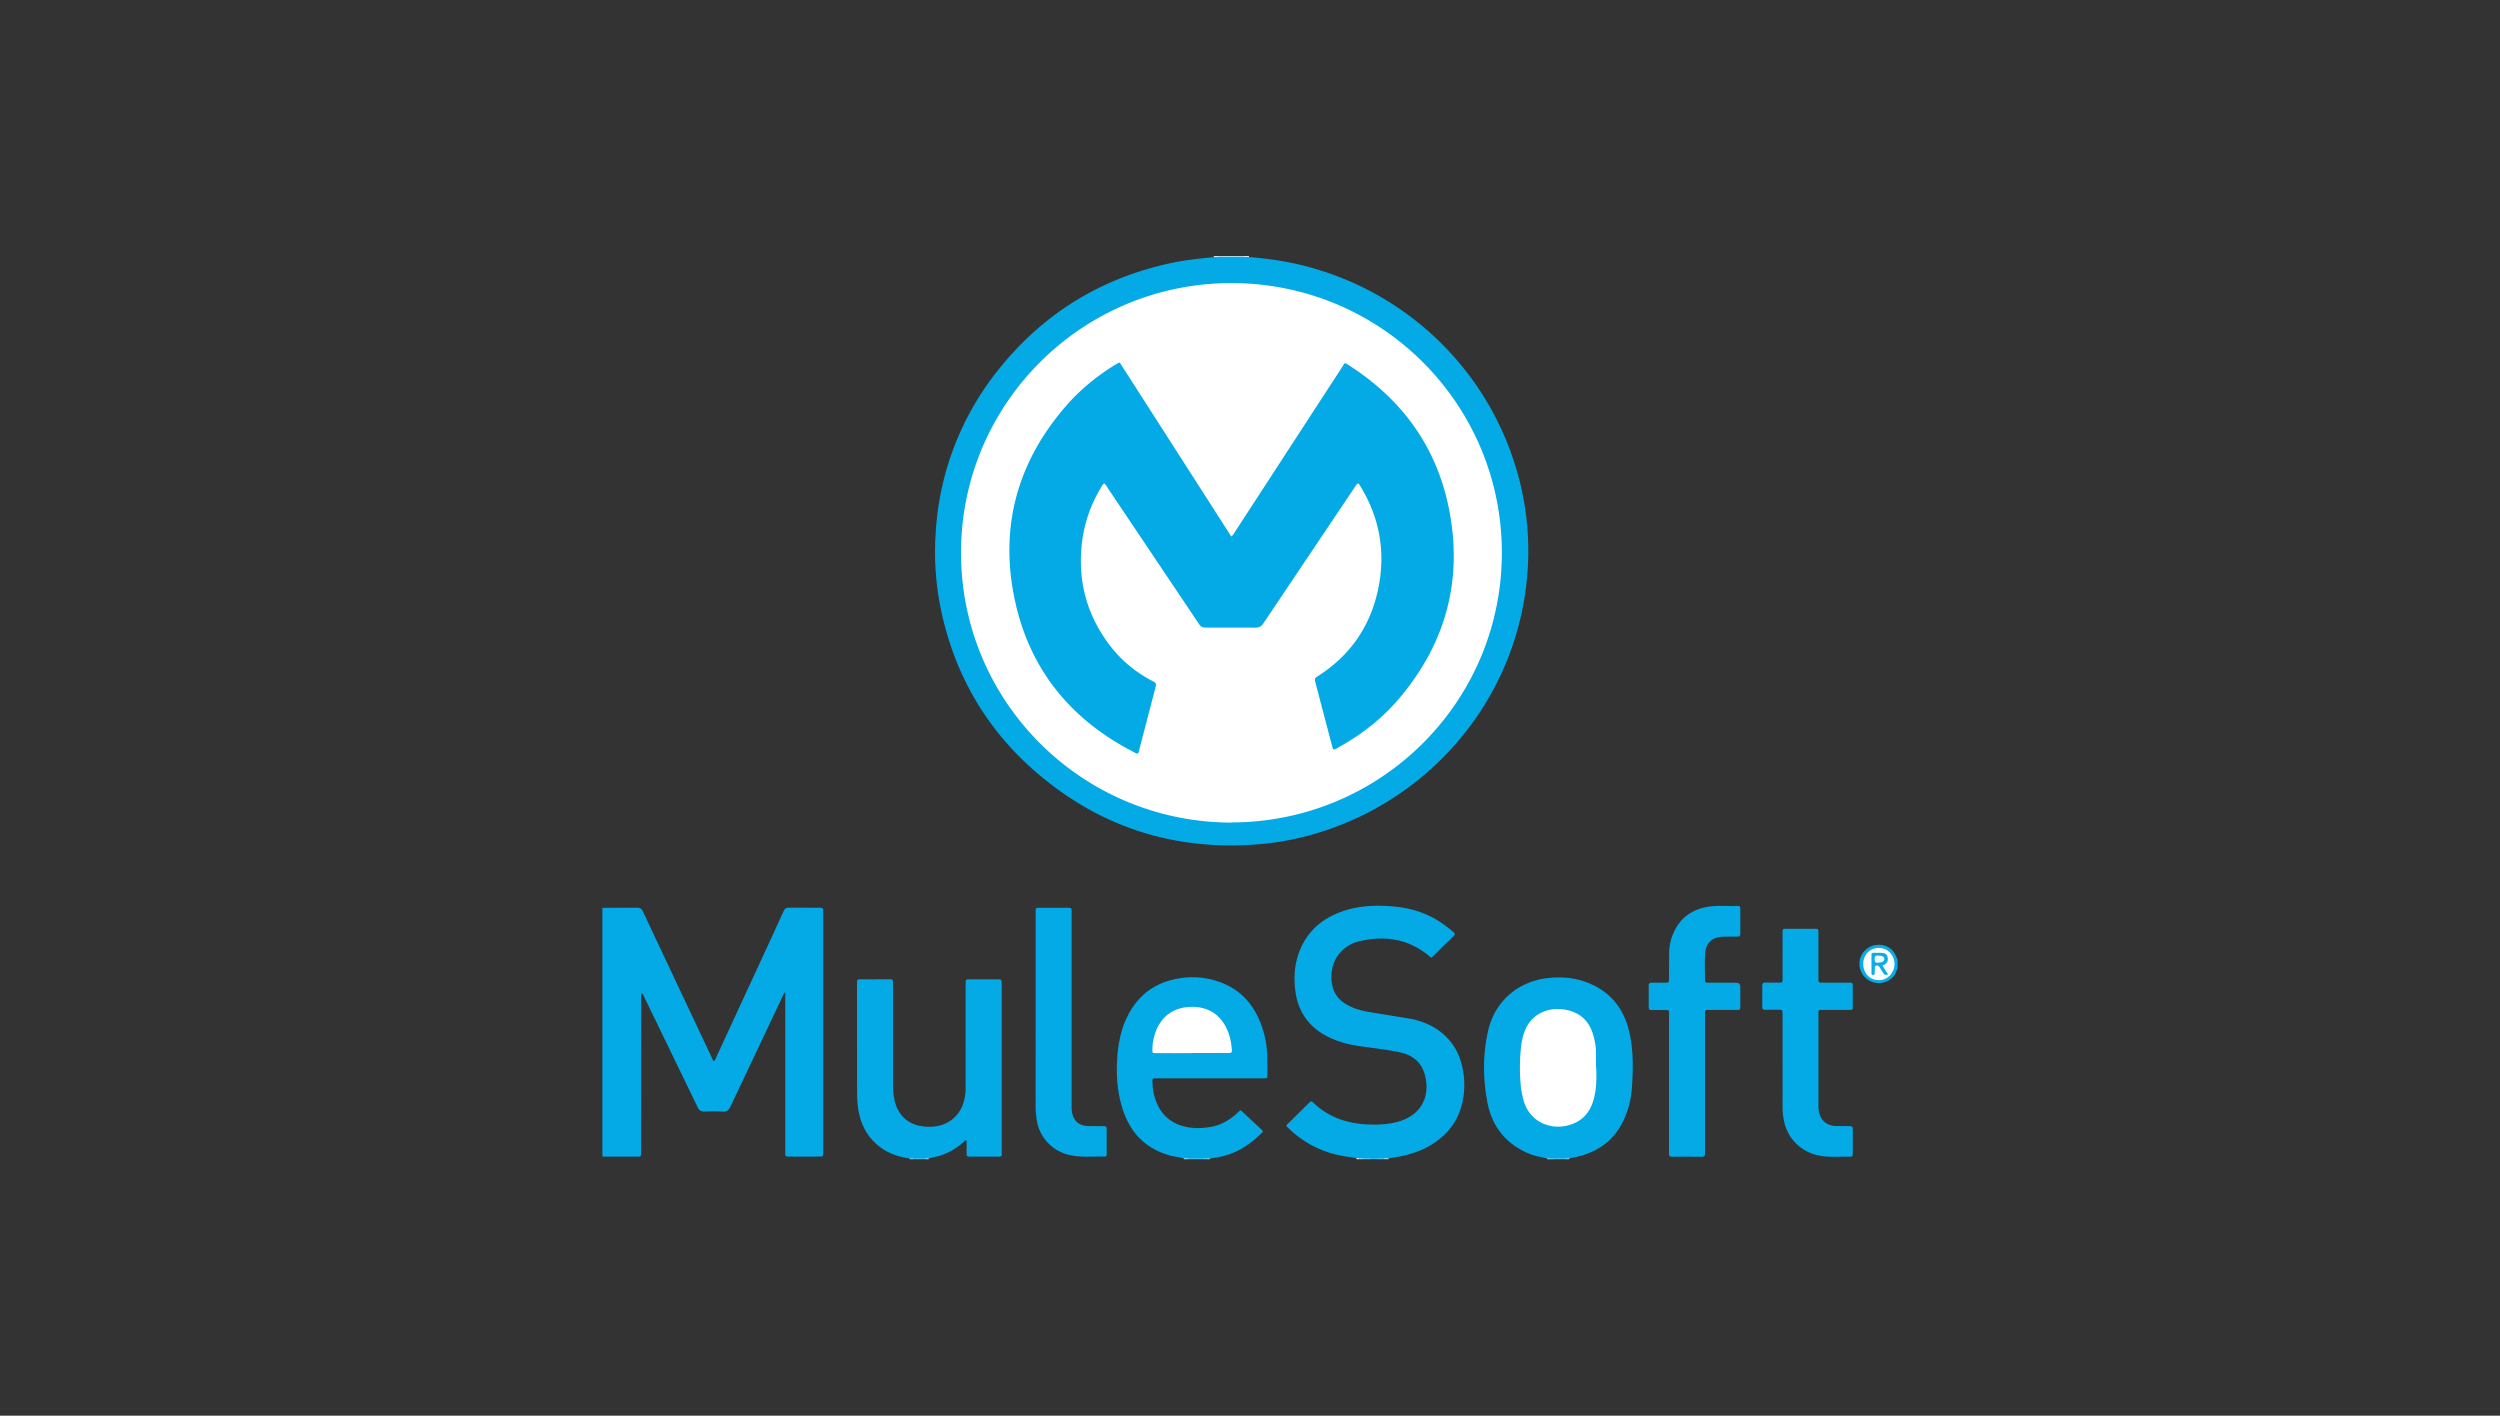 <svg xmlns="http://www.w3.org/2000/svg" width="166" height="94" fill-rule="evenodd"><rect width="100%" height="100%" fill="#333333" stroke="none"/><path d="M40 60.283l2.3-.012c.212-.004.307.076.394.262l4.68 9.932c.13-.068.153-.193.2-.296l3.622-7.842.83-1.812c.077-.174.17-.25.372-.245l2.033.003c.165-.001.255.04.232.223-.008.065-.001.133-.001.2v15.688c0 .446.056.41-.408.412-.622.001-1.244.003-1.866-.001-.24-.001-.244-.007-.247-.24v-1.03-9.647c-.127.133-.16.248-.21.353l-3.424 7.238c-.122.26-.263.362-.55.34-.387-.027-.778-.018-1.166-.003-.226.01-.355-.053-.46-.273l-3.58-7.384c-.032-.066-.046-.146-.146-.193-.05.13-.027.26-.027.384L42.57 76.35c0 .504.046.445-.442.447a251.81 251.81 0 0 1-1.8 0c-.1 0-.223.02-.33-.025V60.283z" fill="#03aae5"/><path d="M126 64.34c-.1.107-.1.26-.182.38a1.3 1.3 0 0 1-1.561.456 1.28 1.28 0 0 1-.775-1.394c.103-.584.608-1.022 1.204-1.044.626-.023 1.073.3 1.272.9.006.02.028.033.042.05v.665z" fill="#07abe5"/><path d="M80.933 17.004H82.6c.02.044.01.08-.032.105-.534.1-1.07.1-1.604.001-.04-.026-.05-.062-.03-.106" fill="#b0e4f7"/><path d="M79.867 76.97h-.933c-.02-.042-.012-.075.026-.102.293-.092.587-.092.88 0 .038.027.047.06.026.102" fill="#64cbef"/><path d="M103.933 76.97h-.8c-.02-.04-.013-.074.025-.1a1.1 1.1 0 0 1 .751 0c.037.027.045.06.024.1" fill="#76d1f1"/><path d="M61.4 76.97h-.733a.07.07 0 0 1 .024-.1.95.95 0 0 1 .686 0c.037.027.044.06.023.1" fill="#65cbef"/><path d="M91.067 76.97h-.533c-.022-.038-.015-.07.02-.098a.56.56 0 0 1 .495 0c.034.027.04.06.02.098" fill="#75d0f1"/><path d="M91.867 76.97H91.4c-.022-.037-.016-.07.018-.096.144-.072.288-.072.432 0 .033.027.04.06.017.097" fill="#77d1f1"/><path d="M82.602 17.063l-.002-.06h.333l.001.063c-.112.098-.222.1-.332-.003m-1.67-.06l-.002.06c-.1.103-.22.1-.332.003v-.063h.333z" fill="#dff4fb"/><path d="M78.927 76.913c.004.02.006.038.006.058H78.6a.43.43 0 0 0-.001-.064c.11-.095.22-.098.328.006" fill="#bde8f8"/><path d="M91.405 76.914l-.005.056h-.333l-.005-.057a.22.22 0 0 1 .344 0" fill="#4bc2ec"/><path d="M91.867 76.97c.001-.02.002-.038.005-.057.107-.106.217-.103.33-.007-.002.02-.002.042-.001.064h-.333z" fill="#c3ebf9"/><path d="M60.66 76.915l.006.055H60.4c-.003-.02-.004-.038-.005-.057.09-.087.178-.087.266.002" fill="#a3e0f5"/><path d="M61.4 76.97c0-.02.002-.04.006-.058.085-.085.172-.083.26-.006-.002.02-.002.043-.001.064H61.4z" fill="#bfe9f8"/><path d="M79.867 76.97l.005-.056c.07-.087.155-.08.246-.038.033.027.038.058.016.094h-.267z" fill="#95dbf4"/><path d="M90.53 76.913c.003.02.004.038.004.058h-.267c-.022-.036-.017-.067.016-.094.1-.043.175-.048.247.036" fill="#b2e5f7"/><path d="M102.733 76.97l-.001-.063c.075-.08.16-.076.252-.032.033.027.04.058.017.095h-.267z" fill="#bfe9f8"/><path d="M103.933 76.97l.005-.056c.086-.088.173-.086.263-.006l-.002.062h-.267z" fill="#bce8f8"/><path d="M80.133 76.97l.004-.057c.065-.065.13-.064.198-.002l-.002.06h-.2z" fill="#d0effa"/><path d="M90.265 76.91l.002.06h-.2v-.064a.13.13 0 0 1 .199.005" fill="#ddf3fb"/><path d="M103 76.98c0-.02-.002-.042-.005-.063.046-.05.092-.05.14-.001v.065H103z" fill="#77d1f1"/><path d="M80.6 17.066l.332-.003h1.67l.332.003c1.508.124 2.995.358 4.45.8 6.807 2.022 11.988 7.504 13.6 14.405a19.01 19.01 0 0 1 .413 6.073c-.688 7.5-5.538 13.55-11.904 16.24-1.863.788-3.8 1.293-5.817 1.466-5.592.48-10.55-1.072-14.808-4.714-3.226-2.76-5.314-6.238-6.282-10.37a18.87 18.87 0 0 1-.461-5.507 19.03 19.03 0 0 1 4.29-11.06c2.95-3.637 6.738-5.94 11.328-6.93.946-.204 1.906-.302 2.867-.394M90.265 76.9l-.2-.005c-.714-.102-1.426-.2-2.108-.463-.975-.36-1.814-.92-2.537-1.656.01-.114.098-.158.156-.217l1.302-1.286c.183-.18.187-.182.363-.02.96.896 2.108 1.318 3.407 1.4.702.04 1.397.03 2.083-.144.237-.06.466-.144.686-.252 1-.498 1.408-1.432 1.28-2.443-.142-1.112-.72-1.732-1.82-1.957-.88-.18-1.777-.27-2.665-.403-.852-.13-1.67-.363-2.408-.82-1.083-.672-1.658-1.66-1.8-2.9-.115-.943-.03-1.86.348-2.734.583-1.342 1.644-2.14 3.015-2.563 1.025-.315 2.078-.338 3.135-.25 1.03.087 2.007.36 2.9.893a7.98 7.98 0 0 1 1.098.807c.1.085.14.154.023.265l-1.478 1.445-.195-.154c-1.362-1.113-2.93-1.336-4.584-.944-1.368.324-2.107 1.625-1.794 2.968a1.83 1.83 0 0 0 .826 1.16c.504.325 1.065.484 1.652.577l2.856.468c.62.15 1.207.377 1.728.754.697.504 1.185 1.16 1.442 1.98a5.35 5.35 0 0 1 .135 2.756c-.283 1.326-1.07 2.288-2.242 2.948-.684.385-1.426.606-2.2.73l-.46.07-.33.007h-.8l-.533-.001-.264-.001m-9.927.005l-.198.002-.266.001-.944-.002-.328-.006-.848-.168c-1.56-.403-2.604-1.378-3.15-2.88-.426-1.175-.516-2.396-.436-3.634.053-.8.198-1.604.5-2.358.603-1.45 1.62-2.443 3.177-2.822 1.027-.25 2.053-.217 3.053.127 1.566.538 2.483 1.685 2.953 3.227a6.4 6.4 0 0 1 .28 1.765l.01 1.196c-.001.228-.007.23-.245.235h-6.997c-.436 0-.407-.047-.384.42a3.55 3.55 0 0 0 .28 1.224c.384.898 1.073 1.414 2.025 1.595.508.096 1.018.072 1.525-.01.63-.1 1.174-.4 1.65-.8.115-.102.213-.226.376-.312l.818.765.562.52c.1.088.093.15 0 .24-.818.8-1.753 1.4-2.9 1.598l-.526.086m22.8-.006l-.14.001-.263-.006c-.448-.082-.894-.172-1.313-.358-1.473-.65-2.356-1.788-2.66-3.346-.3-1.6-.318-3.197.047-4.782.457-1.986 2.04-3.313 4.07-3.5.8-.074 1.6-.016 2.364.254 1.623.574 2.585 1.74 2.953 3.4.254 1.145.242 2.3.17 3.472-.035.564-.115 1.123-.3 1.664-.563 1.74-1.76 2.77-3.545 3.132l-.327.064-.263.006-.805-.001m-41.453-.007l-.26.006-.745.003-.266-.002c-.667-.095-1.3-.288-1.86-.678-.867-.604-1.346-1.448-1.537-2.473-.086-.46-.1-.926-.1-1.4l-.003-7.08c.007-.258.007-.263.26-.265l1.933-.002c.145-.006.202.056.2.197-.006.077-.001.155-.001.233v6.647a4.29 4.29 0 0 0 .101.955c.285 1.257 1.234 1.807 2.43 1.757.543-.023 1.05-.182 1.47-.547.497-.432.722-.997.8-1.634.02-.187.018-.376.018-.564l.001-6.746c.004-.3.004-.293.297-.294h1.8c.287.001.3.005.3.3v11.034c-.001.5.068.43-.45.434h-1.6c-.277-.001-.28-.005-.282-.272v-.803c-.075-.02-.097.005-.12.027-.62.6-1.368.97-2.22 1.126-.044.008-.086.02-.13.03m51.498-4.972l.001 4.652c.02.182-.07.226-.237.225a86.82 86.82 0 0 0-1.933 0c-.18.002-.225-.072-.222-.237l.003-1.196-.001-7.875c0-.497.067-.427-.45-.433-.233-.003-.467-.006-.7.001-.142.004-.2-.05-.197-.192v-1.43c-.002-.145.058-.194.198-.2l.833.001c.313-.002.315-.003.317-.306l.007-1.66a3.38 3.38 0 0 1 .298-1.353c.438-.978 1.203-1.535 2.253-1.715.662-.113 1.33-.04 1.995-.06.124-.004.182.04.18.172v1.695c.001.133-.068.172-.186.17a30 30 0 0 0-.6.001c-.155.001-.3-.001-.466.01-.597.045-1.004.405-1.067.995-.068.628-.017 1.262-.026 1.893-.002.168.115.16.23.16h1.566c.55 0 .55 0 .55.535l-.001 1.03c-.003.236-.007.24-.24.242l-1.8.002c-.302.001-.305.003-.305.312v4.552m5.15-1.388v-3.2c0-.284-.003-.286-.295-.288-.278-.002-.555-.007-.833.002-.152.005-.22-.038-.218-.204V65.46c-.002-.154.043-.22.207-.215l.9.001c.233-.003.238-.007.24-.245l.001-2.957c.001-.407-.042-.372.376-.373h1.732c.268.001.272.005.272.28v3.1c-.013.16.06.2.216.2h1.9c.106-.002.166.038.165.154l.001 1.495c.001.172-.113.16-.226.16-.533 0-1.066-.003-1.6.001-.52.004-.453-.074-.453.46v5.68c0 .232-.01.466.05.694.143.543.522.847 1.112.875l.9.003c.15-.003.22.037.22.204l-.002 1.628c.001.116-.028.194-.164.2-.687-.02-1.38.065-2.06-.075a2.91 2.91 0 0 1-2.363-2.403c-.05-.272-.08-.546-.077-.825l.002-2.957m-49.596-3.38V60.65c0-.406-.04-.37.378-.372l1.766.001c.237.001.237.007.244.24v12.83c0 .2-.003.42.054.626.142.513.464.77 1.05.796l.966.007c.252.003.255.006.257.26l.001 1.53c0 .113.01.234-.157.23-.73-.02-1.467.066-2.193-.082a2.81 2.81 0 0 1-2.307-2.44 5.62 5.62 0 0 1-.062-.86l.002-6.25" fill="#03aae5"/><path d="M125.794 64c.003.602-.445 1.076-1.023 1.084-.606.008-1.054-.45-1.054-1.08 0-.6.438-1.06 1.032-1.063.586-.002 1.04.46 1.045 1.058" fill="#fdfeff"/><path d="M81.753 54.62c-9.964-.026-18.036-8.098-17.94-18.1.095-9.802 8.1-17.748 18.004-17.723s17.95 8.047 17.906 17.987c-.043 9.865-8.06 17.817-17.97 17.826m-2.616 15.32c-.8 0-1.577.002-2.366-.001-.256-.001-.254-.006-.252-.257.004-.448.1-.88.27-1.3.447-1.015 1.254-1.503 2.336-1.514 1.072-.01 1.873.468 2.336 1.458.185.396.28.814.322 1.247.033.355.032.357-.315.357h-2.332m26.85.985c.033.642.022 1.283-.12 1.915-.216.964-.748 1.645-1.734 1.903-1.26.33-2.56-.284-2.948-1.597a5.98 5.98 0 0 1-.2-.975 13.35 13.35 0 0 1 .003-2.552 4.42 4.42 0 0 1 .22-1.036c.428-1.243 1.563-1.675 2.57-1.544 1.14.15 1.82.795 2.075 1.938a4.54 4.54 0 0 1 .119.753l.005 1.194" fill="#fff"/><path d="M125.36 64.695c-.147.08-.233.04-.3-.07l-.266-.42c-.054-.086-.133-.12-.227-.092s-.078.12-.08.196l-.006.33c-.003.063-.042.097-.107.098s-.106-.033-.106-.098l-.002-1.257c0-.108.078-.118.16-.118l.53.005c.23.015.346.11.384.295.045.22-.012.358-.197.476-.037.023-.078.04-.146.075l.362.58" fill="#08ace6"/><path d="M90.178 32.098c-.122.05-.16.16-.22.25L83.9 41.372a.58.58 0 0 1-.56.303l-3.266-.002c-.212.002-.34-.058-.46-.238l-6-8.942c-.09-.135-.166-.285-.293-.396-.117.075-.164.192-.225.295a9.1 9.1 0 0 0-1.291 4.009c-.2 2.425.45 4.603 1.945 6.525.74.95 1.652 1.698 2.716 2.264.33.175.33.175.232.552l-1.086 4.176c-.027.106-.08.155-.2.093l-.178-.1c-4.165-2.15-6.868-5.484-7.847-10.056-1.04-4.864.166-9.216 3.458-12.97.905-1.032 1.966-1.89 3.13-2.62a7.9 7.9 0 0 1 .287-.169c.017-.01.04-.01.09-.022l7.404 11.548c.153-.108.213-.256.296-.383l7.034-10.816c.245-.377.143-.388.56-.117 3.54 2.293 5.81 5.488 6.594 9.624.886 4.667-.272 8.848-3.36 12.476-1.103 1.296-2.427 2.335-3.912 3.168l-.204.113c-.235.12-.24.122-.305-.126l-1.132-4.302c-.048-.18.005-.254.145-.342 2.292-1.445 3.65-3.526 4.108-6.17.397-2.3-.03-4.472-1.257-6.473-.04-.065-.09-.125-.134-.187" fill="#03aae5"/><path d="M124.737 63.453c.262.003.378.072.382.224.004.145-.126.234-.366.243-.084.003-.194.035-.242-.056-.058-.108-.053-.24-.005-.35.042-.097.155-.053.23-.062" fill="#edf8fd"/></svg>